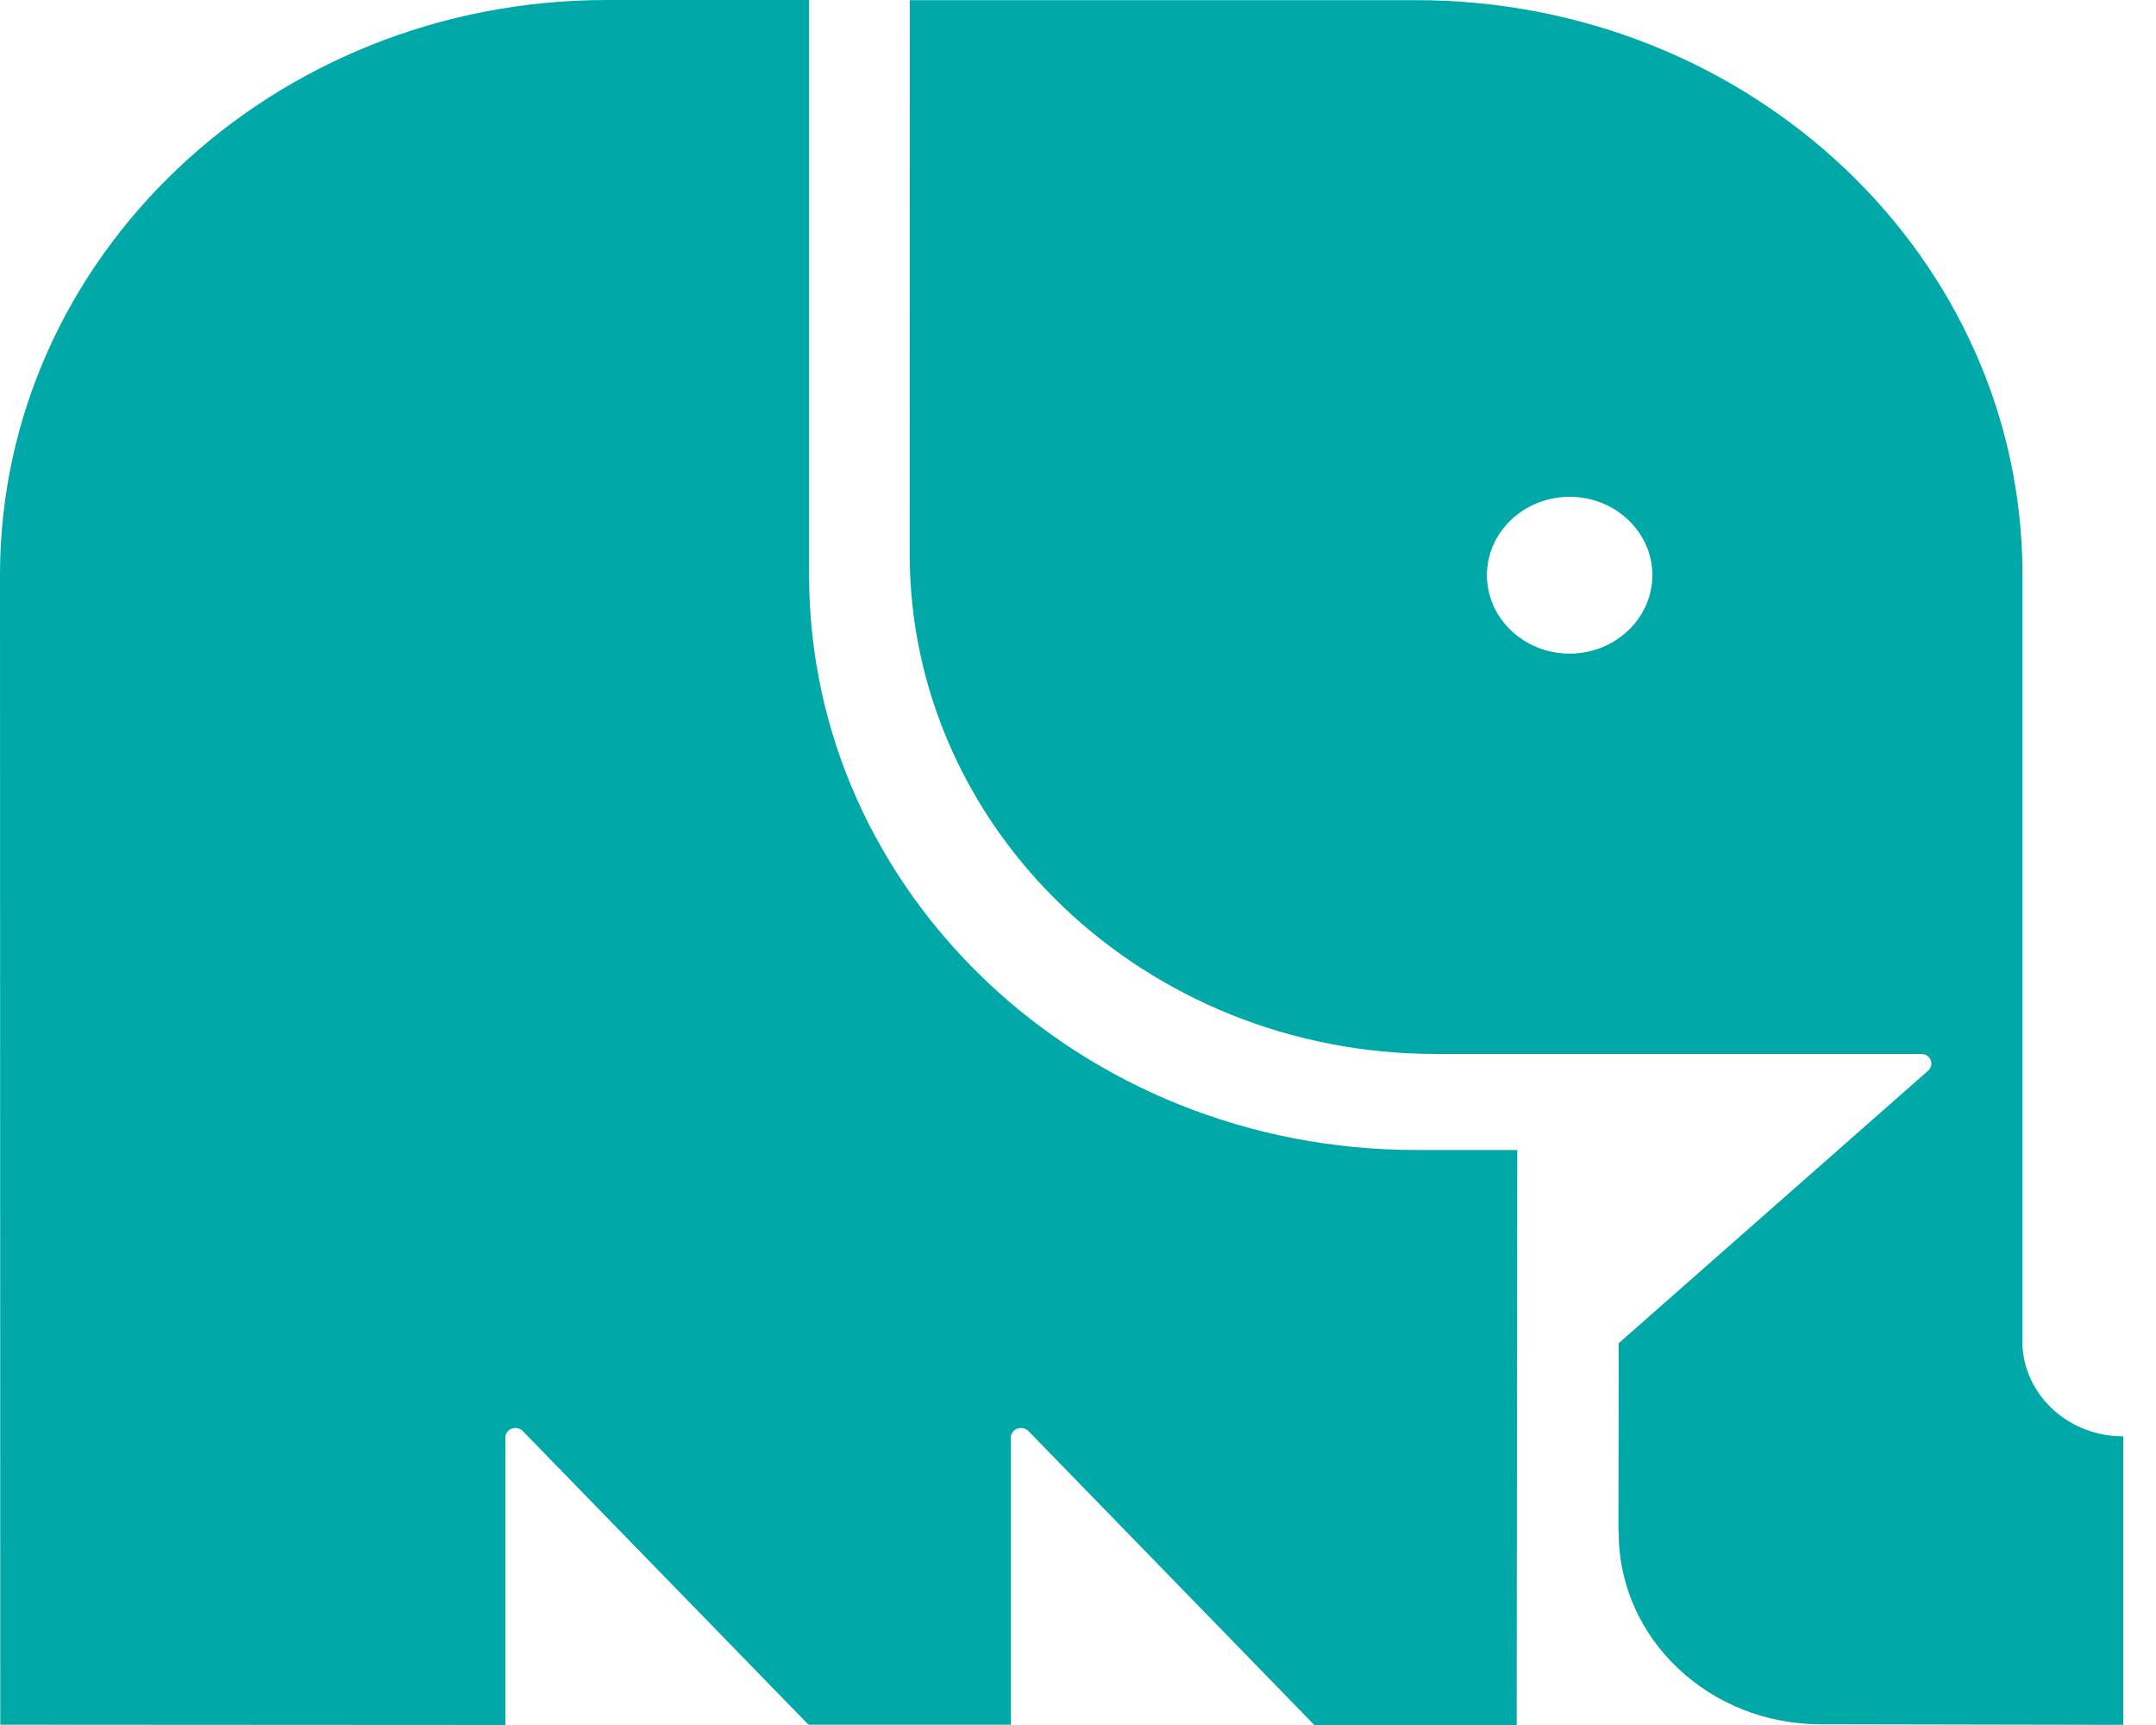<svg xmlns="http://www.w3.org/2000/svg" width="15" height="12" fill="none" viewBox="0 0 15 12">
    <path fill="#00A8A7" d="M5.629 4V0H4.222C1.892 0 0 1.792 0 4l.002 7.998L3.516 12v-2c0-.037.03-.066.07-.066.018 0 .035.007.048.017l.001.002 1.99 2.045h1.408V10c0-.037.031-.066.07-.066.02 0 .037.007.05.019L9.144 12h1.408l.004-4h-.703C7.52 8 5.629 6.21 5.629 4z"/>
    <path fill="#00A8A7" d="M14.071 9.38V4c0-2.21-1.89-3.999-4.222-3.999H6.33l-.001 3.852c0 1.918 1.637 3.479 3.661 3.479h3.377c.04 0 .07.03.07.066 0 .018-.007.035-.02.048l-2.155 1.898-.002 1.285.002.036c0 .734.63 1.33 1.404 1.33l2.106.004V9.992c-.371 0-.672-.27-.7-.612zM10.92 4.547c-.317 0-.575-.245-.575-.546 0-.3.258-.545.575-.545.318 0 .576.245.576.545 0 .3-.258.546-.576.546z"/>
</svg>
